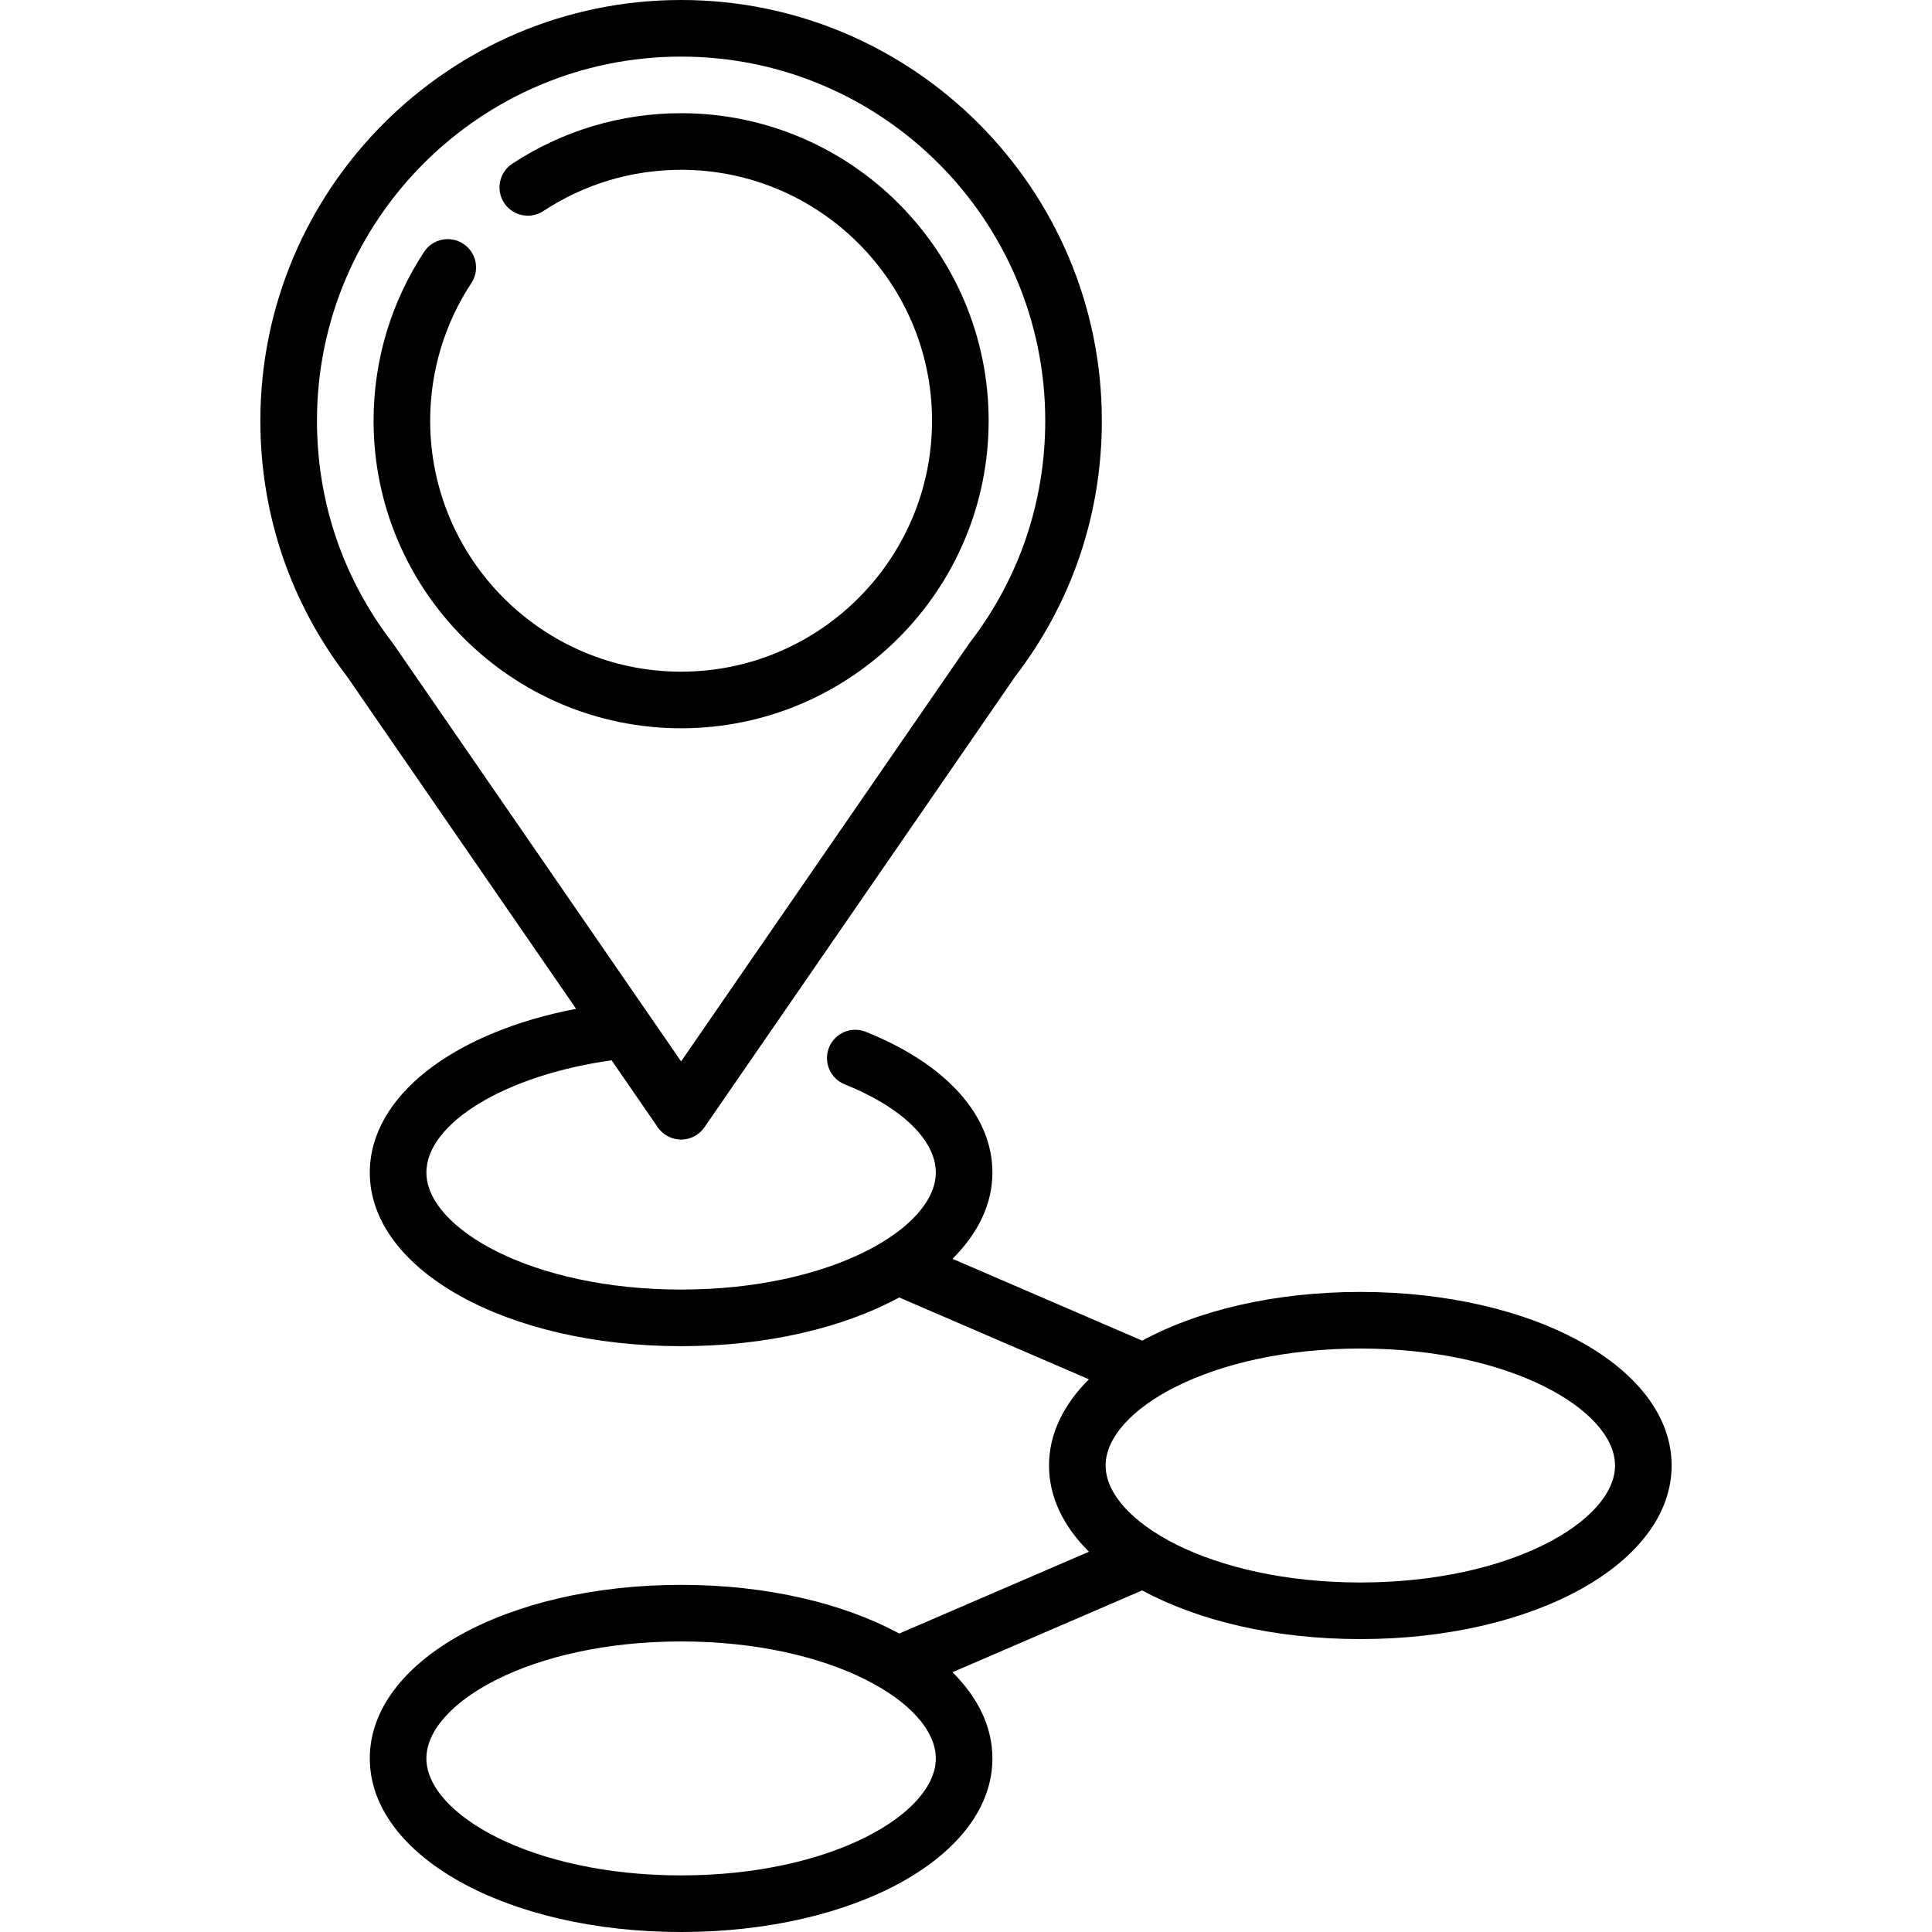 <svg xmlns="http://www.w3.org/2000/svg" height="512pt" viewBox="-68 0 511 512" width="512pt"><path d="m292 342.375c-22.727 0-43.023 4.887-57.805 12.906l-50.277-21.684c6.742-6.695 10.582-14.473 10.582-22.848 0-15.152-12.23-28.75-33.551-37.309-3.844-1.547-8.211.32-9.754 4.168-1.543 3.844.324 8.211 4.168 9.754 15.113 6.066 24.137 14.809 24.137 23.387 0 14.66-27.723 31-67.5 31s-67.5-16.34-67.5-31c0-13.219 21.23-25.887 49.082-29.754l12.242 17.762c1.402 2.027 3.711 3.242 6.176 3.242s4.773-1.215 6.176-3.242l82.328-119.441c15.047-19.605 22.996-43.051 22.996-67.816 0-61.48-50.02-111.5-111.5-111.5s-111.5 50.02-111.5 111.5c0 24.766 7.949 48.211 22.996 67.816l60.676 88.027c-32.734 6.297-54.672 23.262-54.672 43.406 0 25.793 36.238 46 82.5 46 22.727 0 43.023-4.887 57.805-12.906l50.277 21.684c-6.742 6.695-10.582 14.473-10.582 22.848s3.84 16.152 10.582 22.848l-50.277 21.684c-14.781-8.02-35.078-12.906-57.805-12.906-46.262 0-82.5 20.207-82.5 46s36.238 46 82.5 46 82.5-20.207 82.5-46c0-8.375-3.84-16.152-10.582-22.848l50.277-21.684c14.781 8.02 35.078 12.906 57.805 12.906 46.262 0 82.5-20.207 82.5-46s-36.238-46-82.5-46zm-256.496-172.051c-13.086-16.992-20.004-37.332-20.004-58.824 0-53.211 43.289-96.5 96.5-96.5s96.5 43.289 96.5 96.5c0 21.492-6.918 41.832-20.004 58.824-.082.102-.156.211-.23.316l-76.266 110.645-76.262-110.645c-.078-.105-.152-.211-.234-.316zm76.496 326.676c-39.777 0-67.5-16.34-67.5-31s27.723-31 67.5-31 67.5 16.34 67.5 31-27.723 31-67.5 31zm180-77.625c-39.777 0-67.5-16.34-67.5-31s27.723-31 67.5-31 67.5 16.34 67.5 31-27.723 31-67.5 31zm0 0"></path><path d="m112 193c44.938 0 81.5-36.562 81.5-81.5s-36.562-81.5-81.5-81.5c-15.965 0-31.438 4.633-44.75 13.395-3.461 2.277-4.418 6.93-2.141 10.391 2.277 3.457 6.93 4.414 10.387 2.141 10.855-7.148 23.48-10.926 36.504-10.926 36.668 0 66.5 29.832 66.5 66.5s-29.832 66.5-66.5 66.5-66.5-29.832-66.5-66.5c0-13.023 3.777-25.648 10.926-36.504 2.273-3.461 1.316-8.109-2.145-10.391-3.461-2.273-8.109-1.316-10.387 2.141-8.762 13.312-13.395 28.789-13.395 44.754 0 44.938 36.562 81.5 81.5 81.5zm0 0"></path></svg>